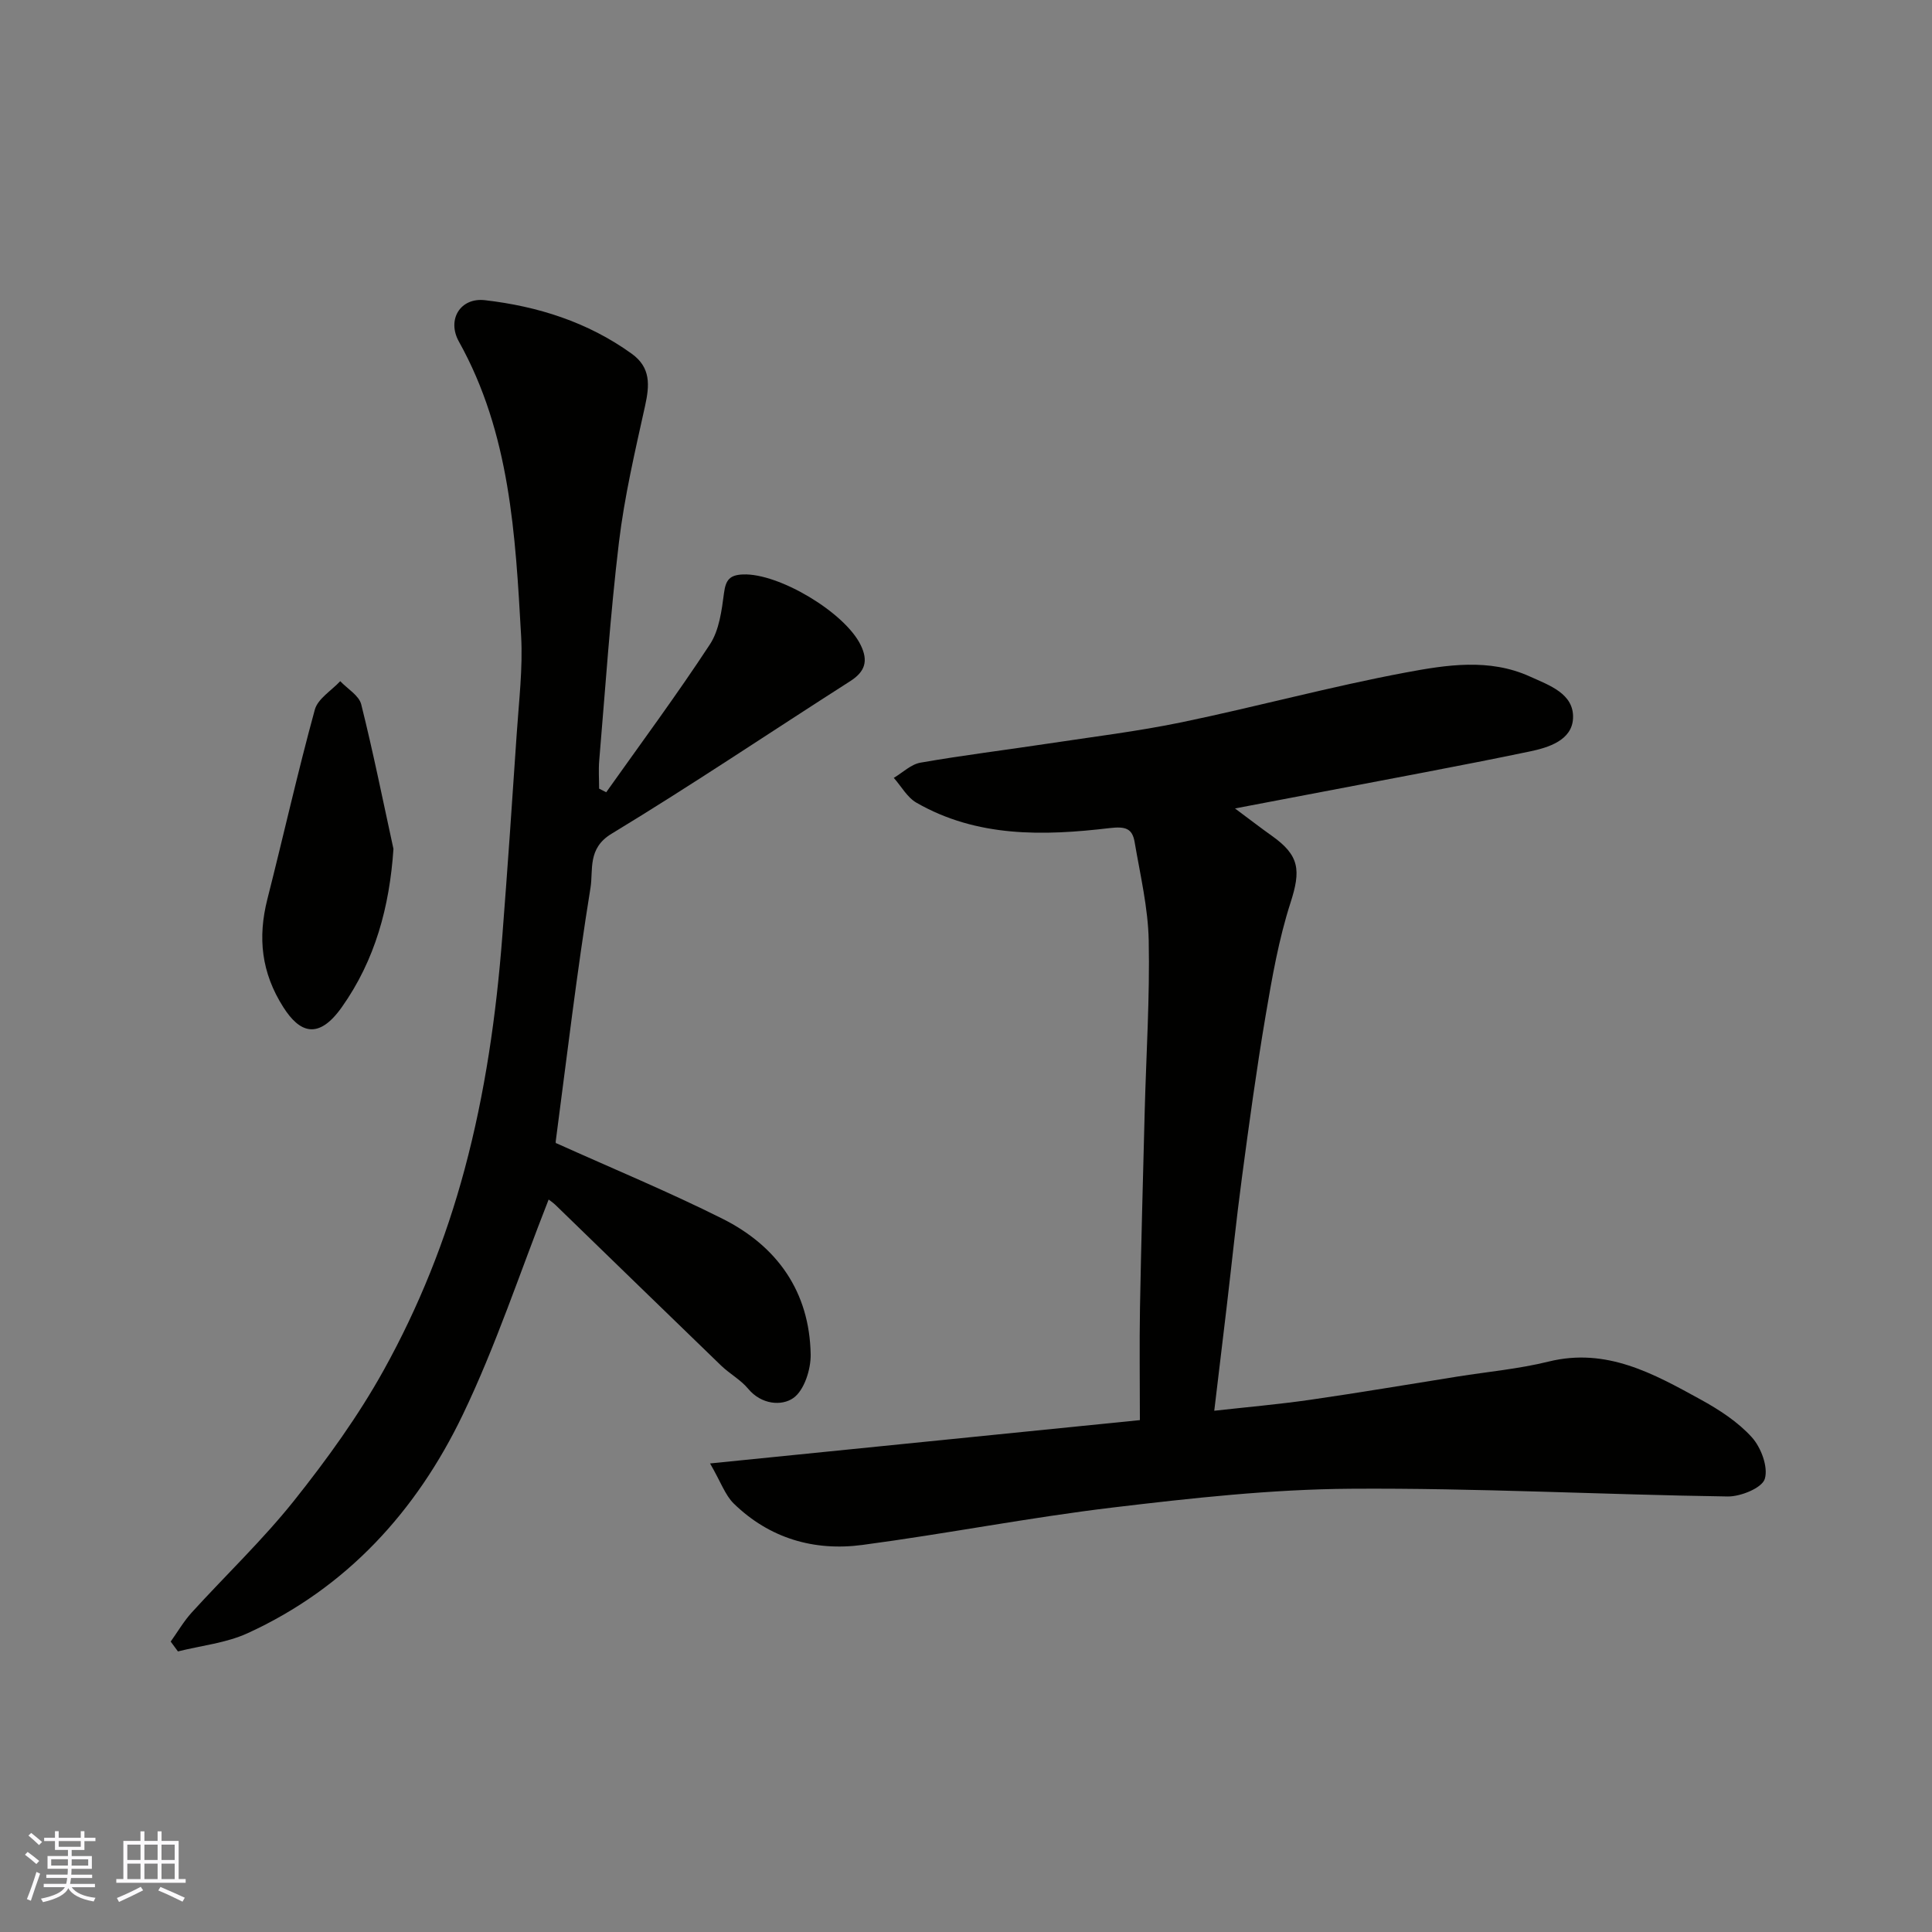 <svg enable-background="new 0 0 400 400" viewBox="0 0 400 400" xmlns="http://www.w3.org/2000/svg"><rect x="0" y="0" width="400" height="400" fill="#808080" stroke="none"/><g fill="#010100"><path d="m147.01 302.99c30.16-3.04 58.92-5.94 88.99-8.97 0-8.08-.11-15.64.02-23.2.25-13.6.63-27.2.98-40.8.31-11.77 1.07-23.54.83-35.3-.14-6.8-1.76-13.58-2.91-20.34-.48-2.86-1.87-3.32-5.2-2.93-13.68 1.62-27.43 1.95-39.98-5.26-1.92-1.1-3.14-3.4-4.69-5.14 1.84-1.09 3.56-2.81 5.53-3.15 8.68-1.52 17.44-2.59 26.16-3.91 9.36-1.42 18.79-2.56 28.05-4.48 15.45-3.21 30.72-7.37 46.22-10.27 8.45-1.58 17.33-3 25.75.83 3.98 1.81 9.14 3.53 8.92 8.63-.2 4.59-5.12 6.09-9.04 6.9-14.36 2.99-28.8 5.63-43.2 8.4-5.6 1.08-11.2 2.14-17.75 3.38 2.88 2.14 5.23 3.96 7.65 5.68 5.76 4.08 6 7.16 3.84 13.86-2.43 7.54-3.81 15.47-5.14 23.31-1.89 11.12-3.41 22.3-4.9 33.48-1.2 8.94-2.11 17.91-3.17 26.87-.82 6.98-1.67 13.96-2.57 21.5 6.63-.74 13.28-1.32 19.88-2.27 10.18-1.47 20.33-3.19 30.49-4.81 6.29-1 12.69-1.58 18.85-3.1 11.99-2.96 21.72 2.5 31.47 7.85 3.84 2.11 7.71 4.62 10.6 7.81 1.92 2.12 3.44 6.18 2.69 8.63-.57 1.87-4.98 3.67-7.66 3.64-26.04-.38-52.08-1.78-78.1-1.6-16.41.11-32.87 1.93-49.19 3.88-17.35 2.07-34.53 5.45-51.86 7.75-10.03 1.34-19.27-1.36-26.68-8.59-1.75-1.73-2.63-4.39-4.88-8.28z"/><path d="m113.59 248.35c-5.95 15.11-10.93 30.32-17.81 44.62-9.58 19.91-24.03 35.81-44.54 45.18-4.45 2.03-9.58 2.55-14.4 3.76-.5-.68-1-1.36-1.5-2.04 1.44-2.01 2.69-4.18 4.34-6 7.06-7.76 14.71-15.03 21.23-23.21 6.79-8.53 13.27-17.49 18.55-27.01 7.25-13.07 12.8-26.92 16.72-41.51 4.27-15.9 6.56-32 7.82-48.31 1.08-13.96 2.05-27.93 2.98-41.9.45-6.76 1.29-13.57.91-20.29-1.18-20.92-2.28-41.92-12.88-60.92-2.52-4.52.27-9.15 5.38-8.57 10.93 1.26 21.28 4.52 30.38 11.07 4.02 2.89 3.72 6.56 2.78 10.84-2.07 9.36-4.27 18.76-5.41 28.26-1.8 15.01-2.8 30.11-4.08 45.18-.16 1.91-.02 3.85-.02 5.78l1.47.75c7.21-10.17 14.64-20.2 21.47-30.62 1.93-2.94 2.44-7.01 2.92-10.65.36-2.72 1.19-3.72 3.95-3.83 7.43-.28 21.09 7.88 24.36 14.65 1.58 3.26.92 5.46-2.17 7.44-16.49 10.53-32.73 21.48-49.46 31.62-4.99 3.03-3.73 7.49-4.32 11.14-2.82 17.43-4.89 34.99-7.2 52.5-.04.31.09.65.05.38 11.72 5.28 23.3 10.07 34.48 15.67 11.35 5.69 18.02 15.13 18.25 28.1.05 3.09-1.33 7.42-3.58 9.01-2.4 1.7-6.62 1.39-9.36-1.91-1.54-1.86-3.82-3.09-5.59-4.79-11.47-11.08-22.9-22.21-34.35-33.31-.59-.54-1.26-.99-1.37-1.08z"/><path d="m81.46 175.76c-.81 11.98-3.79 23.01-10.68 32.75-4.87 6.89-8.76 5.29-12.1.05-4.58-7.18-5.35-14.42-3.32-22.42 3.32-13.06 6.26-26.22 9.82-39.21.62-2.27 3.45-3.95 5.26-5.9 1.5 1.59 3.89 2.96 4.35 4.81 2.48 9.91 4.49 19.93 6.67 29.92z"/></g><path d="m5.17 384 .55-.58c.85.61 1.65 1.24 2.4 1.87l-.59.64c-.83-.73-1.62-1.37-2.36-1.93m1.22 9.53-.82-.34c.71-1.76 1.37-3.64 1.98-5.63.24.13.5.25.76.36-.6 1.67-1.24 3.54-1.92 5.61m-.5-13.5.57-.54c.56.44 1.31 1.06 2.26 1.87l-.64.64c-.68-.66-1.41-1.32-2.19-1.97m3.25.46h2.24v-1.36h.77v1.36h4.57v-1.36h.76v1.36h2.28v.69h-2.28v1.84h-2.64v1.26h4.18v2.64h-4.21c0 .45-.02.86-.05 1.21h4.32v.69h-4.38c-.04.34-.1.75-.19 1.22h5.15v.69h-4.82c.87 1.19 2.51 1.92 4.93 2.19-.17.31-.3.57-.37.76-2.77-.49-4.52-1.41-5.26-2.76-.56 1.26-2.3 2.23-5.24 2.9-.12-.24-.26-.48-.43-.72 2.73-.55 4.38-1.34 4.96-2.38h-4.38v-.69h4.65c.1-.38.17-.79.21-1.22h-4.32v-.69h4.4c.03-.34.05-.75.05-1.21h-4.2v-2.64h4.23v-1.26h-2.69v-1.84h-2.24zm1.46 4.46v1.29h3.45c.01-.4.02-.57.01-.53v-.32-.45h-3.46zm1.55-2.59h4.57v-1.19h-4.57zm6.11 2.59h-3.42v.77c-.01.19-.01.37-.02.53h3.44z" fill="#fbfafc"/><path d="m32.63 379.16h.82v1.98h3.54v7.89h1.45v.78h-14.36v-.78h1.46v-7.89h3.54v-1.98h.82v1.98h2.73zm-3.49 11.48.5.73c-1.61.82-3.28 1.63-5 2.41-.13-.27-.28-.55-.44-.82 1.75-.72 3.4-1.49 4.94-2.32m-2.78-5.55h2.73v-3.18h-2.73zm0 3.95h2.73v-3.2h-2.73zm3.54-3.95h2.73v-3.18h-2.73zm0 3.95h2.73v-3.2h-2.73zm7.89 4.68c-1.84-.92-3.51-1.7-5.02-2.32l.45-.73c1.89.8 3.57 1.55 5.04 2.23zm-1.62-11.81h-2.73v3.18h2.73zm-2.73 7.13h2.73v-3.2h-2.73z" fill="#fbfafc"/></svg>